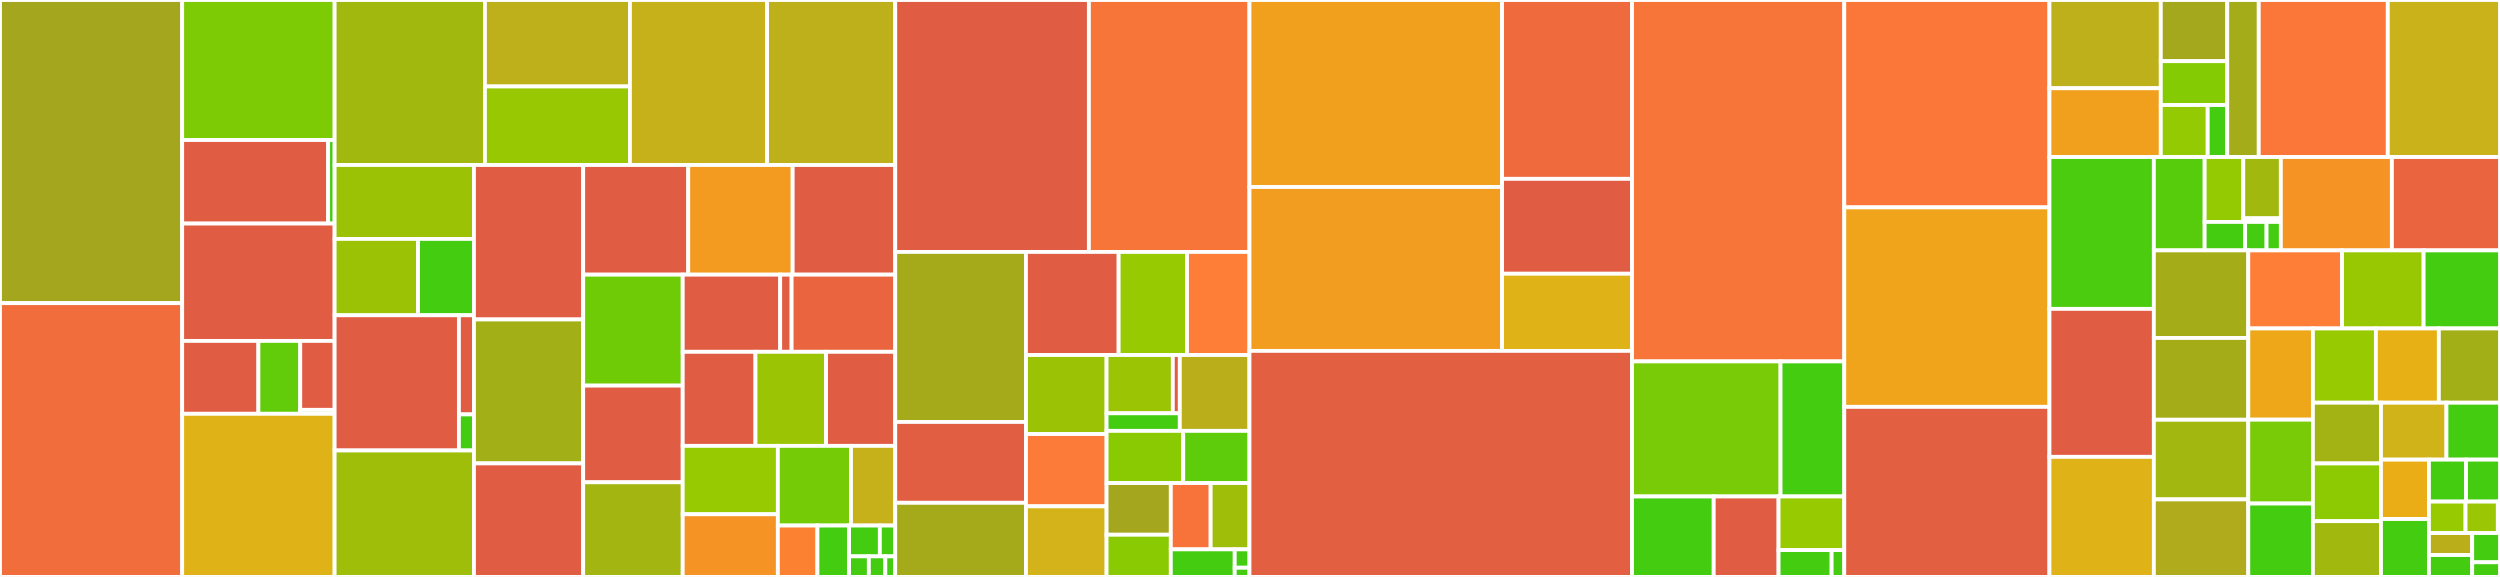 <svg baseProfile="full" width="650" height="150" viewBox="0 0 650 150" version="1.1"
xmlns="http://www.w3.org/2000/svg" xmlns:ev="http://www.w3.org/2001/xml-events"
xmlns:xlink="http://www.w3.org/1999/xlink">

<rect x="0" y="0" width="650" height="150" fill="#333333" stroke="none"/>

<style>rect.s{mask:url(#mask);}</style>
<defs>
  <pattern id="white" width="4" height="4" patternUnits="userSpaceOnUse" patternTransform="rotate(45)">
    <rect width="2" height="2" transform="translate(0,0)" fill="white"></rect>
  </pattern>
  <mask id="mask">
    <rect x="0" y="0" width="100%" height="100%" fill="url(#white)"></rect>
  </mask>
</defs>

<rect x="0" y="0" width="47.364" height="78.82" fill="#a4a61d" stroke="white" stroke-width="1" class=" tooltipped" data-content="io/read_ebas.py"><title>io/read_ebas.py</title></rect>
<rect x="0" y="78.82" width="47.364" height="71.18" fill="#f26d3c" stroke="white" stroke-width="1" class=" tooltipped" data-content="io/readgridded.py"><title>io/readgridded.py</title></rect>
<rect x="47.364" y="0" width="39.638" height="36.402" fill="#7dcb05" stroke="white" stroke-width="1" class=" tooltipped" data-content="io/mscw_ctm/reader.py"><title>io/mscw_ctm/reader.py</title></rect>
<rect x="47.364" y="36.402" width="37.952" height="21.726" fill="#e05d44" stroke="white" stroke-width="1" class=" tooltipped" data-content="io/mscw_ctm/additional_variables.py"><title>io/mscw_ctm/additional_variables.py</title></rect>
<rect x="85.316" y="36.402" width="1.687" height="21.726" fill="#4c1" stroke="white" stroke-width="1" class=" tooltipped" data-content="io/mscw_ctm/model_variables.py"><title>io/mscw_ctm/model_variables.py</title></rect>
<rect x="47.364" y="58.128" width="39.638" height="30.508" fill="#e05d44" stroke="white" stroke-width="1" class=" tooltipped" data-content="io/cams2_83/reader.py"><title>io/cams2_83/reader.py</title></rect>
<rect x="47.364" y="88.636" width="19.819" height="18.952" fill="#e05d44" stroke="white" stroke-width="1" class=" tooltipped" data-content="io/cams2_83/read_obs.py"><title>io/cams2_83/read_obs.py</title></rect>
<rect x="67.183" y="88.636" width="10.876" height="18.952" fill="#63cc0a" stroke="white" stroke-width="1" class=" tooltipped" data-content="io/cams2_83/models.py"><title>io/cams2_83/models.py</title></rect>
<rect x="78.06" y="88.636" width="8.943" height="17.928" fill="#e05d44" stroke="white" stroke-width="1" class=" tooltipped" data-content="io/cams2_83/obs.py"><title>io/cams2_83/obs.py</title></rect>
<rect x="78.06" y="106.564" width="8.943" height="1.024" fill="#4c1" stroke="white" stroke-width="1" class=" tooltipped" data-content="io/cams2_83/__init__.py"><title>io/cams2_83/__init__.py</title></rect>
<rect x="47.364" y="107.589" width="39.638" height="42.411" fill="#dfb317" stroke="white" stroke-width="1" class=" tooltipped" data-content="io/readungridded.py"><title>io/readungridded.py</title></rect>
<rect x="87.003" y="0" width="39.082" height="42.898" fill="#a1b90e" stroke="white" stroke-width="1" class=" tooltipped" data-content="io/ebas_nasa_ames.py"><title>io/ebas_nasa_ames.py</title></rect>
<rect x="126.085" y="0" width="37.694" height="22.482" fill="#bdb01b" stroke="white" stroke-width="1" class=" tooltipped" data-content="io/icpforests/reader.py"><title>io/icpforests/reader.py</title></rect>
<rect x="126.085" y="22.482" width="37.694" height="20.416" fill="#98c802" stroke="white" stroke-width="1" class=" tooltipped" data-content="io/icpforests/metadata.py"><title>io/icpforests/metadata.py</title></rect>
<rect x="163.779" y="0" width="35.665" height="42.898" fill="#c6b11a" stroke="white" stroke-width="1" class=" tooltipped" data-content="io/read_eea_aqerep_base.py"><title>io/read_eea_aqerep_base.py</title></rect>
<rect x="199.444" y="0" width="33.316" height="42.898" fill="#bdb01b" stroke="white" stroke-width="1" class=" tooltipped" data-content="io/read_earlinet.py"><title>io/read_earlinet.py</title></rect>
<rect x="87.003" y="42.898" width="36.226" height="19.22" fill="#9cc206" stroke="white" stroke-width="1" class=" tooltipped" data-content="io/pyaro/read_pyaro.py"><title>io/pyaro/read_pyaro.py</title></rect>
<rect x="87.003" y="62.118" width="21.689" height="19.853" fill="#9cc206" stroke="white" stroke-width="1" class=" tooltipped" data-content="io/pyaro/postprocess.py"><title>io/pyaro/postprocess.py</title></rect>
<rect x="108.692" y="62.118" width="14.536" height="19.853" fill="#4c1" stroke="white" stroke-width="1" class=" tooltipped" data-content="io/pyaro/pyaro_config.py"><title>io/pyaro/pyaro_config.py</title></rect>
<rect x="87.003" y="81.97" width="32.316" height="35.153" fill="#e05d44" stroke="white" stroke-width="1" class=" tooltipped" data-content="io/ghost/reader.py"><title>io/ghost/reader.py</title></rect>
<rect x="119.319" y="81.97" width="3.909" height="25.779" fill="#e05d44" stroke="white" stroke-width="1" class=" tooltipped" data-content="io/ghost/additional_variables.py"><title>io/ghost/additional_variables.py</title></rect>
<rect x="119.319" y="107.749" width="3.909" height="9.374" fill="#4c1" stroke="white" stroke-width="1" class=" tooltipped" data-content="io/ghost/meta_keys.py"><title>io/ghost/meta_keys.py</title></rect>
<rect x="87.003" y="117.123" width="36.226" height="32.877" fill="#9ebe09" stroke="white" stroke-width="1" class=" tooltipped" data-content="io/iris_io.py"><title>io/iris_io.py</title></rect>
<rect x="123.228" y="42.898" width="28.399" height="40.163" fill="#e05d44" stroke="white" stroke-width="1" class=" tooltipped" data-content="io/read_airnow.py"><title>io/read_airnow.py</title></rect>
<rect x="123.228" y="83.061" width="28.399" height="37.421" fill="#a3af16" stroke="white" stroke-width="1" class=" tooltipped" data-content="io/readaeronetbase.py"><title>io/readaeronetbase.py</title></rect>
<rect x="123.228" y="120.482" width="28.399" height="29.518" fill="#e05d44" stroke="white" stroke-width="1" class=" tooltipped" data-content="io/gaw/reader.py"><title>io/gaw/reader.py</title></rect>
<rect x="151.627" y="42.898" width="27.312" height="28.512" fill="#e05d44" stroke="white" stroke-width="1" class=" tooltipped" data-content="io/read_aasetal.py"><title>io/read_aasetal.py</title></rect>
<rect x="178.939" y="42.898" width="27.152" height="28.512" fill="#f39a21" stroke="white" stroke-width="1" class=" tooltipped" data-content="io/cachehandler_ungridded.py"><title>io/cachehandler_ungridded.py</title></rect>
<rect x="206.091" y="42.898" width="26.67" height="28.512" fill="#e05d44" stroke="white" stroke-width="1" class=" tooltipped" data-content="io/aux_read_cubes.py"><title>io/aux_read_cubes.py</title></rect>
<rect x="151.627" y="71.409" width="25.879" height="28.852" fill="#70cb07" stroke="white" stroke-width="1" class=" tooltipped" data-content="io/ebas_file_index.py"><title>io/ebas_file_index.py</title></rect>
<rect x="151.627" y="100.261" width="25.879" height="25.135" fill="#e05d44" stroke="white" stroke-width="1" class=" tooltipped" data-content="io/file_conventions.py"><title>io/file_conventions.py</title></rect>
<rect x="151.627" y="125.396" width="25.879" height="24.604" fill="#a2b511" stroke="white" stroke-width="1" class=" tooltipped" data-content="io/read_aeronet_sunv3.py"><title>io/read_aeronet_sunv3.py</title></rect>
<rect x="177.506" y="71.409" width="25.344" height="20.062" fill="#e05d44" stroke="white" stroke-width="1" class=" tooltipped" data-content="io/cnemc/reader.py"><title>io/cnemc/reader.py</title></rect>
<rect x="202.85" y="71.409" width="2.968" height="20.062" fill="#e05d44" stroke="white" stroke-width="1" class=" tooltipped" data-content="io/cnemc/aux_vars.py"><title>io/cnemc/aux_vars.py</title></rect>
<rect x="205.818" y="71.409" width="26.942" height="20.062" fill="#ea653f" stroke="white" stroke-width="1" class=" tooltipped" data-content="io/helpers.py"><title>io/helpers.py</title></rect>
<rect x="177.506" y="91.471" width="18.918" height="24.456" fill="#e05d44" stroke="white" stroke-width="1" class=" tooltipped" data-content="io/icos/reader.py"><title>io/icos/reader.py</title></rect>
<rect x="196.423" y="91.471" width="18.356" height="24.456" fill="#9bc405" stroke="white" stroke-width="1" class=" tooltipped" data-content="io/read_aeronet_sdav3.py"><title>io/read_aeronet_sdav3.py</title></rect>
<rect x="214.779" y="91.471" width="17.981" height="24.456" fill="#e05d44" stroke="white" stroke-width="1" class=" tooltipped" data-content="io/aux_components_fun.py"><title>io/aux_components_fun.py</title></rect>
<rect x="177.506" y="115.927" width="24.737" height="17.777" fill="#97ca00" stroke="white" stroke-width="1" class=" tooltipped" data-content="io/read_aeronet_invv3.py"><title>io/read_aeronet_invv3.py</title></rect>
<rect x="177.506" y="133.704" width="24.737" height="16.296" fill="#f59425" stroke="white" stroke-width="1" class=" tooltipped" data-content="io/aerocom_browser.py"><title>io/aerocom_browser.py</title></rect>
<rect x="202.242" y="115.927" width="19.018" height="20.714" fill="#74cb06" stroke="white" stroke-width="1" class=" tooltipped" data-content="io/ebas_varinfo.py"><title>io/ebas_varinfo.py</title></rect>
<rect x="221.261" y="115.927" width="11.499" height="20.714" fill="#c6b11a" stroke="white" stroke-width="1" class=" tooltipped" data-content="io/helpers_units.py"><title>io/helpers_units.py</title></rect>
<rect x="202.242" y="136.641" width="10.287" height="13.359" fill="#fc8232" stroke="white" stroke-width="1" class=" tooltipped" data-content="io/utils.py"><title>io/utils.py</title></rect>
<rect x="212.529" y="136.641" width="8.229" height="13.359" fill="#4c1" stroke="white" stroke-width="1" class=" tooltipped" data-content="io/__init__.py"><title>io/__init__.py</title></rect>
<rect x="220.759" y="136.641" width="8.001" height="8.015" fill="#4c1" stroke="white" stroke-width="1" class=" tooltipped" data-content="io/readungriddedbase.py"><title>io/readungriddedbase.py</title></rect>
<rect x="228.76" y="136.641" width="4" height="8.015" fill="#4c1" stroke="white" stroke-width="1" class=" tooltipped" data-content="io/read_eea_aqerep_v2.py"><title>io/read_eea_aqerep_v2.py</title></rect>
<rect x="220.759" y="144.656" width="5.143" height="5.344" fill="#4c1" stroke="white" stroke-width="1" class=" tooltipped" data-content="io/read_eea_aqerep.py"><title>io/read_eea_aqerep.py</title></rect>
<rect x="225.902" y="144.656" width="4.286" height="5.344" fill="#4c1" stroke="white" stroke-width="1" class=" tooltipped" data-content="io/netcdf_fix.py"><title>io/netcdf_fix.py</title></rect>
<rect x="230.188" y="144.656" width="2.572" height="5.344" fill="#4c1" stroke="white" stroke-width="1" class=" tooltipped" data-content="io/gridded_reader.py"><title>io/gridded_reader.py</title></rect>
<rect x="232.76" y="0" width="50.352" height="65.501" fill="#e05d44" stroke="white" stroke-width="1" class=" tooltipped" data-content="aeroval/coldatatojson_helpers.py"><title>aeroval/coldatatojson_helpers.py</title></rect>
<rect x="283.112" y="0" width="41.75" height="65.501" fill="#f87539" stroke="white" stroke-width="1" class=" tooltipped" data-content="aeroval/experiment_output.py"><title>aeroval/experiment_output.py</title></rect>
<rect x="232.76" y="65.501" width="33.99" height="44.204" fill="#a4aa1a" stroke="white" stroke-width="1" class=" tooltipped" data-content="aeroval/setup_classes.py"><title>aeroval/setup_classes.py</title></rect>
<rect x="232.76" y="109.704" width="33.99" height="21.024" fill="#e25e43" stroke="white" stroke-width="1" class=" tooltipped" data-content="aeroval/coldatatojson_engine.py"><title>aeroval/coldatatojson_engine.py</title></rect>
<rect x="232.76" y="130.728" width="33.99" height="19.272" fill="#a4aa1a" stroke="white" stroke-width="1" class=" tooltipped" data-content="aeroval/glob_defaults.py"><title>aeroval/glob_defaults.py</title></rect>
<rect x="266.75" y="65.501" width="24.1" height="26.8" fill="#e05d44" stroke="white" stroke-width="1" class=" tooltipped" data-content="aeroval/modelmaps_engine.py"><title>aeroval/modelmaps_engine.py</title></rect>
<rect x="290.849" y="65.501" width="17.776" height="26.8" fill="#97ca00" stroke="white" stroke-width="1" class=" tooltipped" data-content="aeroval/bulkfraction_engine.py"><title>aeroval/bulkfraction_engine.py</title></rect>
<rect x="308.625" y="65.501" width="16.237" height="26.8" fill="#fe7d37" stroke="white" stroke-width="1" class=" tooltipped" data-content="aeroval/obsentry.py"><title>aeroval/obsentry.py</title></rect>
<rect x="266.75" y="92.301" width="20.959" height="20.544" fill="#9cc206" stroke="white" stroke-width="1" class=" tooltipped" data-content="aeroval/helpers.py"><title>aeroval/helpers.py</title></rect>
<rect x="266.75" y="112.845" width="20.959" height="18.796" fill="#fd7b38" stroke="white" stroke-width="1" class=" tooltipped" data-content="aeroval/experiment_processor.py"><title>aeroval/experiment_processor.py</title></rect>
<rect x="266.75" y="131.641" width="20.959" height="18.359" fill="#d3b319" stroke="white" stroke-width="1" class=" tooltipped" data-content="aeroval/modelmaps_helpers.py"><title>aeroval/modelmaps_helpers.py</title></rect>
<rect x="287.708" y="92.301" width="17.228" height="15.156" fill="#9bc405" stroke="white" stroke-width="1" class=" tooltipped" data-content="aeroval/config/emep/reporting_base.py"><title>aeroval/config/emep/reporting_base.py</title></rect>
<rect x="304.936" y="92.301" width="1.813" height="15.156" fill="#e05d44" stroke="white" stroke-width="1" class=" tooltipped" data-content="aeroval/config/emep/emep4no_base_config.py"><title>aeroval/config/emep/emep4no_base_config.py</title></rect>
<rect x="287.708" y="107.456" width="19.041" height="4.571" fill="#4c1" stroke="white" stroke-width="1" class=" tooltipped" data-content="aeroval/config/pmratios/base_config.py"><title>aeroval/config/pmratios/base_config.py</title></rect>
<rect x="306.75" y="92.301" width="18.113" height="19.726" fill="#baaf1b" stroke="white" stroke-width="1" class=" tooltipped" data-content="aeroval/superobs_engine.py"><title>aeroval/superobs_engine.py</title></rect>
<rect x="287.708" y="112.027" width="19.928" height="13.562" fill="#8aca02" stroke="white" stroke-width="1" class=" tooltipped" data-content="aeroval/_processing_base.py"><title>aeroval/_processing_base.py</title></rect>
<rect x="307.637" y="112.027" width="17.226" height="13.562" fill="#5fcc0b" stroke="white" stroke-width="1" class=" tooltipped" data-content="aeroval/collections.py"><title>aeroval/collections.py</title></rect>
<rect x="287.708" y="125.589" width="16.701" height="13.44" fill="#a4a61d" stroke="white" stroke-width="1" class=" tooltipped" data-content="aeroval/modelentry.py"><title>aeroval/modelentry.py</title></rect>
<rect x="287.708" y="139.029" width="16.701" height="10.971" fill="#8aca02" stroke="white" stroke-width="1" class=" tooltipped" data-content="aeroval/aux_io_helpers.py"><title>aeroval/aux_io_helpers.py</title></rect>
<rect x="304.409" y="125.589" width="10.36" height="17.245" fill="#f7733a" stroke="white" stroke-width="1" class=" tooltipped" data-content="aeroval/varinfo_web.py"><title>aeroval/varinfo_web.py</title></rect>
<rect x="314.769" y="125.589" width="10.094" height="17.245" fill="#9ebe09" stroke="white" stroke-width="1" class=" tooltipped" data-content="aeroval/fairmode_stats.py"><title>aeroval/fairmode_stats.py</title></rect>
<rect x="304.409" y="142.833" width="16.619" height="7.167" fill="#4c1" stroke="white" stroke-width="1" class=" tooltipped" data-content="aeroval/json_utils.py"><title>aeroval/json_utils.py</title></rect>
<rect x="321.028" y="142.833" width="3.835" height="4.778" fill="#4c1" stroke="white" stroke-width="1" class=" tooltipped" data-content="aeroval/exceptions.py"><title>aeroval/exceptions.py</title></rect>
<rect x="321.028" y="147.611" width="3.835" height="2.389" fill="#4c1" stroke="white" stroke-width="1" class=" tooltipped" data-content="aeroval/__init__.py"><title>aeroval/__init__.py</title></rect>
<rect x="324.863" y="0" width="65.672" height="48.616" fill="#f0a01d" stroke="white" stroke-width="1" class=" tooltipped" data-content="colocation/colocated_data.py"><title>colocation/colocated_data.py</title></rect>
<rect x="324.863" y="48.616" width="65.672" height="42.618" fill="#f29d1f" stroke="white" stroke-width="1" class=" tooltipped" data-content="colocation/colocator.py"><title>colocation/colocator.py</title></rect>
<rect x="390.535" y="0" width="33.79" height="46.498" fill="#ef6a3d" stroke="white" stroke-width="1" class=" tooltipped" data-content="colocation/colocation_utils.py"><title>colocation/colocation_utils.py</title></rect>
<rect x="390.535" y="46.498" width="33.79" height="24.673" fill="#e05d44" stroke="white" stroke-width="1" class=" tooltipped" data-content="colocation/colocation_3d.py"><title>colocation/colocation_3d.py</title></rect>
<rect x="390.535" y="71.171" width="33.79" height="20.063" fill="#dfb317" stroke="white" stroke-width="1" class=" tooltipped" data-content="colocation/colocation_setup.py"><title>colocation/colocation_setup.py</title></rect>
<rect x="324.863" y="91.234" width="99.462" height="58.766" fill="#e35f42" stroke="white" stroke-width="1" class=" tooltipped" data-content="ungriddeddata.py"><title>ungriddeddata.py</title></rect>
<rect x="424.325" y="0" width="55.182" height="93.968" fill="#f87539" stroke="white" stroke-width="1" class=" tooltipped" data-content="griddeddata.py"><title>griddeddata.py</title></rect>
<rect x="424.325" y="93.968" width="38.614" height="35.113" fill="#78cb06" stroke="white" stroke-width="1" class=" tooltipped" data-content="plot/mapping.py"><title>plot/mapping.py</title></rect>
<rect x="462.939" y="93.968" width="16.568" height="35.113" fill="#4c1" stroke="white" stroke-width="1" class=" tooltipped" data-content="plot/heatmaps.py"><title>plot/heatmaps.py</title></rect>
<rect x="424.325" y="129.081" width="21.241" height="20.919" fill="#4c1" stroke="white" stroke-width="1" class=" tooltipped" data-content="plot/plotscatter.py"><title>plot/plotscatter.py</title></rect>
<rect x="445.565" y="129.081" width="16.861" height="20.919" fill="#e05d44" stroke="white" stroke-width="1" class=" tooltipped" data-content="plot/helpers.py"><title>plot/helpers.py</title></rect>
<rect x="462.427" y="129.081" width="17.08" height="13.946" fill="#97ca00" stroke="white" stroke-width="1" class=" tooltipped" data-content="plot/config.py"><title>plot/config.py</title></rect>
<rect x="462.427" y="143.027" width="13.796" height="6.973" fill="#4c1" stroke="white" stroke-width="1" class=" tooltipped" data-content="plot/plotcoordinates.py"><title>plot/plotcoordinates.py</title></rect>
<rect x="476.222" y="143.027" width="3.285" height="6.973" fill="#4c1" stroke="white" stroke-width="1" class=" tooltipped" data-content="plot/__init__.py"><title>plot/__init__.py</title></rect>
<rect x="479.507" y="0" width="53.35" height="53.921" fill="#fa7739" stroke="white" stroke-width="1" class=" tooltipped" data-content="helpers.py"><title>helpers.py</title></rect>
<rect x="479.507" y="53.921" width="53.35" height="51.86" fill="#efa41b" stroke="white" stroke-width="1" class=" tooltipped" data-content="stationdata.py"><title>stationdata.py</title></rect>
<rect x="479.507" y="105.781" width="53.35" height="44.219" fill="#e35f42" stroke="white" stroke-width="1" class=" tooltipped" data-content="config.py"><title>config.py</title></rect>
<rect x="532.856" y="0" width="28.949" height="22.944" fill="#bdb01b" stroke="white" stroke-width="1" class=" tooltipped" data-content="scripts/cams2_83/engine.py"><title>scripts/cams2_83/engine.py</title></rect>
<rect x="532.856" y="22.944" width="28.949" height="17.88" fill="#f0a01d" stroke="white" stroke-width="1" class=" tooltipped" data-content="scripts/cams2_83/evaluation.py"><title>scripts/cams2_83/evaluation.py</title></rect>
<rect x="561.806" y="0" width="17.28" height="15.905" fill="#a4a81c" stroke="white" stroke-width="1" class=" tooltipped" data-content="scripts/cams2_83/cli.py"><title>scripts/cams2_83/cli.py</title></rect>
<rect x="561.806" y="15.905" width="17.28" height="11.399" fill="#85cb03" stroke="white" stroke-width="1" class=" tooltipped" data-content="scripts/cams2_83/processer.py"><title>scripts/cams2_83/processer.py</title></rect>
<rect x="561.806" y="27.304" width="12.198" height="13.52" fill="#93ca01" stroke="white" stroke-width="1" class=" tooltipped" data-content="scripts/cams2_83/cli_mos.py"><title>scripts/cams2_83/cli_mos.py</title></rect>
<rect x="574.003" y="27.304" width="5.082" height="13.52" fill="#4c1" stroke="white" stroke-width="1" class=" tooltipped" data-content="scripts/cams2_83/config.py"><title>scripts/cams2_83/config.py</title></rect>
<rect x="579.086" y="0" width="8.191" height="40.824" fill="#a4ac19" stroke="white" stroke-width="1" class=" tooltipped" data-content="scripts/cli.py"><title>scripts/cli.py</title></rect>
<rect x="587.277" y="0" width="33.55" height="40.824" fill="#fa7739" stroke="white" stroke-width="1" class=" tooltipped" data-content="_lowlevel_helpers.py"><title>_lowlevel_helpers.py</title></rect>
<rect x="620.826" y="0" width="29.174" height="40.824" fill="#c9b21a" stroke="white" stroke-width="1" class=" tooltipped" data-content="variable.py"><title>variable.py</title></rect>
<rect x="532.856" y="40.824" width="27.146" height="39.486" fill="#4ccc0f" stroke="white" stroke-width="1" class=" tooltipped" data-content="tstype.py"><title>tstype.py</title></rect>
<rect x="532.856" y="80.309" width="27.146" height="38.473" fill="#e05d44" stroke="white" stroke-width="1" class=" tooltipped" data-content="aux_var_helpers.py"><title>aux_var_helpers.py</title></rect>
<rect x="532.856" y="118.783" width="27.146" height="31.217" fill="#dfb317" stroke="white" stroke-width="1" class=" tooltipped" data-content="combine_vardata_ungridded.py"><title>combine_vardata_ungridded.py</title></rect>
<rect x="560.003" y="40.824" width="13.207" height="24.278" fill="#57cc0c" stroke="white" stroke-width="1" class=" tooltipped" data-content="stats/stats.py"><title>stats/stats.py</title></rect>
<rect x="573.21" y="40.824" width="10.041" height="16.879" fill="#93ca01" stroke="white" stroke-width="1" class=" tooltipped" data-content="stats/implementations.py"><title>stats/implementations.py</title></rect>
<rect x="583.251" y="40.824" width="9.77" height="15.941" fill="#a1b90e" stroke="white" stroke-width="1" class=" tooltipped" data-content="stats/mda8/mda8.py"><title>stats/mda8/mda8.py</title></rect>
<rect x="583.251" y="56.765" width="9.77" height="0.938" fill="#4c1" stroke="white" stroke-width="1" class=" tooltipped" data-content="stats/mda8/const.py"><title>stats/mda8/const.py</title></rect>
<rect x="573.21" y="57.703" width="10.524" height="7.399" fill="#4c1" stroke="white" stroke-width="1" class=" tooltipped" data-content="stats/data_filters.py"><title>stats/data_filters.py</title></rect>
<rect x="583.734" y="57.703" width="5.572" height="7.399" fill="#4c1" stroke="white" stroke-width="1" class=" tooltipped" data-content="stats/stat_filters.py"><title>stats/stat_filters.py</title></rect>
<rect x="589.306" y="57.703" width="3.715" height="7.399" fill="#4c1" stroke="white" stroke-width="1" class=" tooltipped" data-content="stats/types.py"><title>stats/types.py</title></rect>
<rect x="593.02" y="40.824" width="28.867" height="24.278" fill="#f59425" stroke="white" stroke-width="1" class=" tooltipped" data-content="metastandards.py"><title>metastandards.py</title></rect>
<rect x="621.888" y="40.824" width="28.112" height="24.278" fill="#ea653f" stroke="white" stroke-width="1" class=" tooltipped" data-content="region.py"><title>region.py</title></rect>
<rect x="560.003" y="65.102" width="24.55" height="22.764" fill="#a4ad17" stroke="white" stroke-width="1" class=" tooltipped" data-content="time_resampler.py"><title>time_resampler.py</title></rect>
<rect x="560.003" y="87.866" width="24.55" height="21.271" fill="#a4ad17" stroke="white" stroke-width="1" class=" tooltipped" data-content="vert_coords.py"><title>vert_coords.py</title></rect>
<rect x="560.003" y="109.137" width="24.55" height="20.711" fill="#a2b710" stroke="white" stroke-width="1" class=" tooltipped" data-content="trends_helpers.py"><title>trends_helpers.py</title></rect>
<rect x="560.003" y="129.848" width="24.55" height="20.152" fill="#afab1c" stroke="white" stroke-width="1" class=" tooltipped" data-content="filter.py"><title>filter.py</title></rect>
<rect x="584.552" y="65.102" width="24.374" height="20.297" fill="#fe7d37" stroke="white" stroke-width="1" class=" tooltipped" data-content="helpers_landsea_masks.py"><title>helpers_landsea_masks.py</title></rect>
<rect x="608.926" y="65.102" width="21.214" height="20.297" fill="#98c802" stroke="white" stroke-width="1" class=" tooltipped" data-content="varcollection.py"><title>varcollection.py</title></rect>
<rect x="630.14" y="65.102" width="19.86" height="20.297" fill="#4c1" stroke="white" stroke-width="1" class=" tooltipped" data-content="exceptions.py"><title>exceptions.py</title></rect>
<rect x="584.552" y="85.399" width="16.805" height="23.714" fill="#eea719" stroke="white" stroke-width="1" class=" tooltipped" data-content="geodesy.py"><title>geodesy.py</title></rect>
<rect x="584.552" y="109.113" width="16.805" height="21.806" fill="#78cb06" stroke="white" stroke-width="1" class=" tooltipped" data-content="trends_engine.py"><title>trends_engine.py</title></rect>
<rect x="584.552" y="130.92" width="16.805" height="19.08" fill="#4c1" stroke="white" stroke-width="1" class=" tooltipped" data-content="units_helpers.py"><title>units_helpers.py</title></rect>
<rect x="601.357" y="85.399" width="16.372" height="19.305" fill="#97ca00" stroke="white" stroke-width="1" class=" tooltipped" data-content="mathutils.py"><title>mathutils.py</title></rect>
<rect x="617.73" y="85.399" width="16.372" height="19.305" fill="#e7b015" stroke="white" stroke-width="1" class=" tooltipped" data-content="obs_io.py"><title>obs_io.py</title></rect>
<rect x="634.102" y="85.399" width="15.898" height="19.305" fill="#a3af16" stroke="white" stroke-width="1" class=" tooltipped" data-content="utils.py"><title>utils.py</title></rect>
<rect x="601.357" y="104.704" width="17.697" height="15.789" fill="#a3b313" stroke="white" stroke-width="1" class=" tooltipped" data-content="varnameinfo.py"><title>varnameinfo.py</title></rect>
<rect x="601.357" y="120.493" width="17.697" height="15.012" fill="#8eca02" stroke="white" stroke-width="1" class=" tooltipped" data-content="variable_helpers.py"><title>variable_helpers.py</title></rect>
<rect x="601.357" y="135.505" width="17.697" height="14.495" fill="#a1b90e" stroke="white" stroke-width="1" class=" tooltipped" data-content="_logging.py"><title>_logging.py</title></rect>
<rect x="619.055" y="104.704" width="17.02" height="14.803" fill="#cfb319" stroke="white" stroke-width="1" class=" tooltipped" data-content="projection_information.py"><title>projection_information.py</title></rect>
<rect x="636.075" y="104.704" width="13.925" height="14.803" fill="#4c1" stroke="white" stroke-width="1" class=" tooltipped" data-content="__init__.py"><title>__init__.py</title></rect>
<rect x="619.055" y="119.507" width="12.468" height="15.43" fill="#ebad15" stroke="white" stroke-width="1" class=" tooltipped" data-content="grid_io.py"><title>grid_io.py</title></rect>
<rect x="619.055" y="134.937" width="12.468" height="15.063" fill="#4c1" stroke="white" stroke-width="1" class=" tooltipped" data-content="vertical_profile.py"><title>vertical_profile.py</title></rect>
<rect x="631.523" y="119.507" width="9.658" height="10.908" fill="#4c1" stroke="white" stroke-width="1" class=" tooltipped" data-content="_concprcp_units_helpers.py"><title>_concprcp_units_helpers.py</title></rect>
<rect x="641.181" y="119.507" width="8.819" height="10.908" fill="#4c1" stroke="white" stroke-width="1" class=" tooltipped" data-content="time_config.py"><title>time_config.py</title></rect>
<rect x="631.523" y="130.415" width="9.518" height="8.181" fill="#97ca00" stroke="white" stroke-width="1" class=" tooltipped" data-content="molmasses.py"><title>molmasses.py</title></rect>
<rect x="641.041" y="130.415" width="8.399" height="8.181" fill="#9ac603" stroke="white" stroke-width="1" class=" tooltipped" data-content="sample_data_access/minimal_dataset.py"><title>sample_data_access/minimal_dataset.py</title></rect>
<rect x="649.44" y="130.415" width="0.56" height="8.181" fill="#4c1" stroke="white" stroke-width="1" class=" tooltipped" data-content="sample_data_access/__init__.py"><title>sample_data_access/__init__.py</title></rect>
<rect x="631.523" y="138.596" width="11.247" height="5.702" fill="#baaf1b" stroke="white" stroke-width="1" class=" tooltipped" data-content="_warnings.py"><title>_warnings.py</title></rect>
<rect x="631.523" y="144.298" width="11.247" height="5.702" fill="#4c1" stroke="white" stroke-width="1" class=" tooltipped" data-content="data/resources.py"><title>data/resources.py</title></rect>
<rect x="642.77" y="138.596" width="7.23" height="7.603" fill="#4c1" stroke="white" stroke-width="1" class=" tooltipped" data-content="region_defs.py"><title>region_defs.py</title></rect>
<rect x="642.77" y="146.199" width="7.23" height="3.801" fill="#4c1" stroke="white" stroke-width="1" class=" tooltipped" data-content="var_groups.py"><title>var_groups.py</title></rect>
</svg>